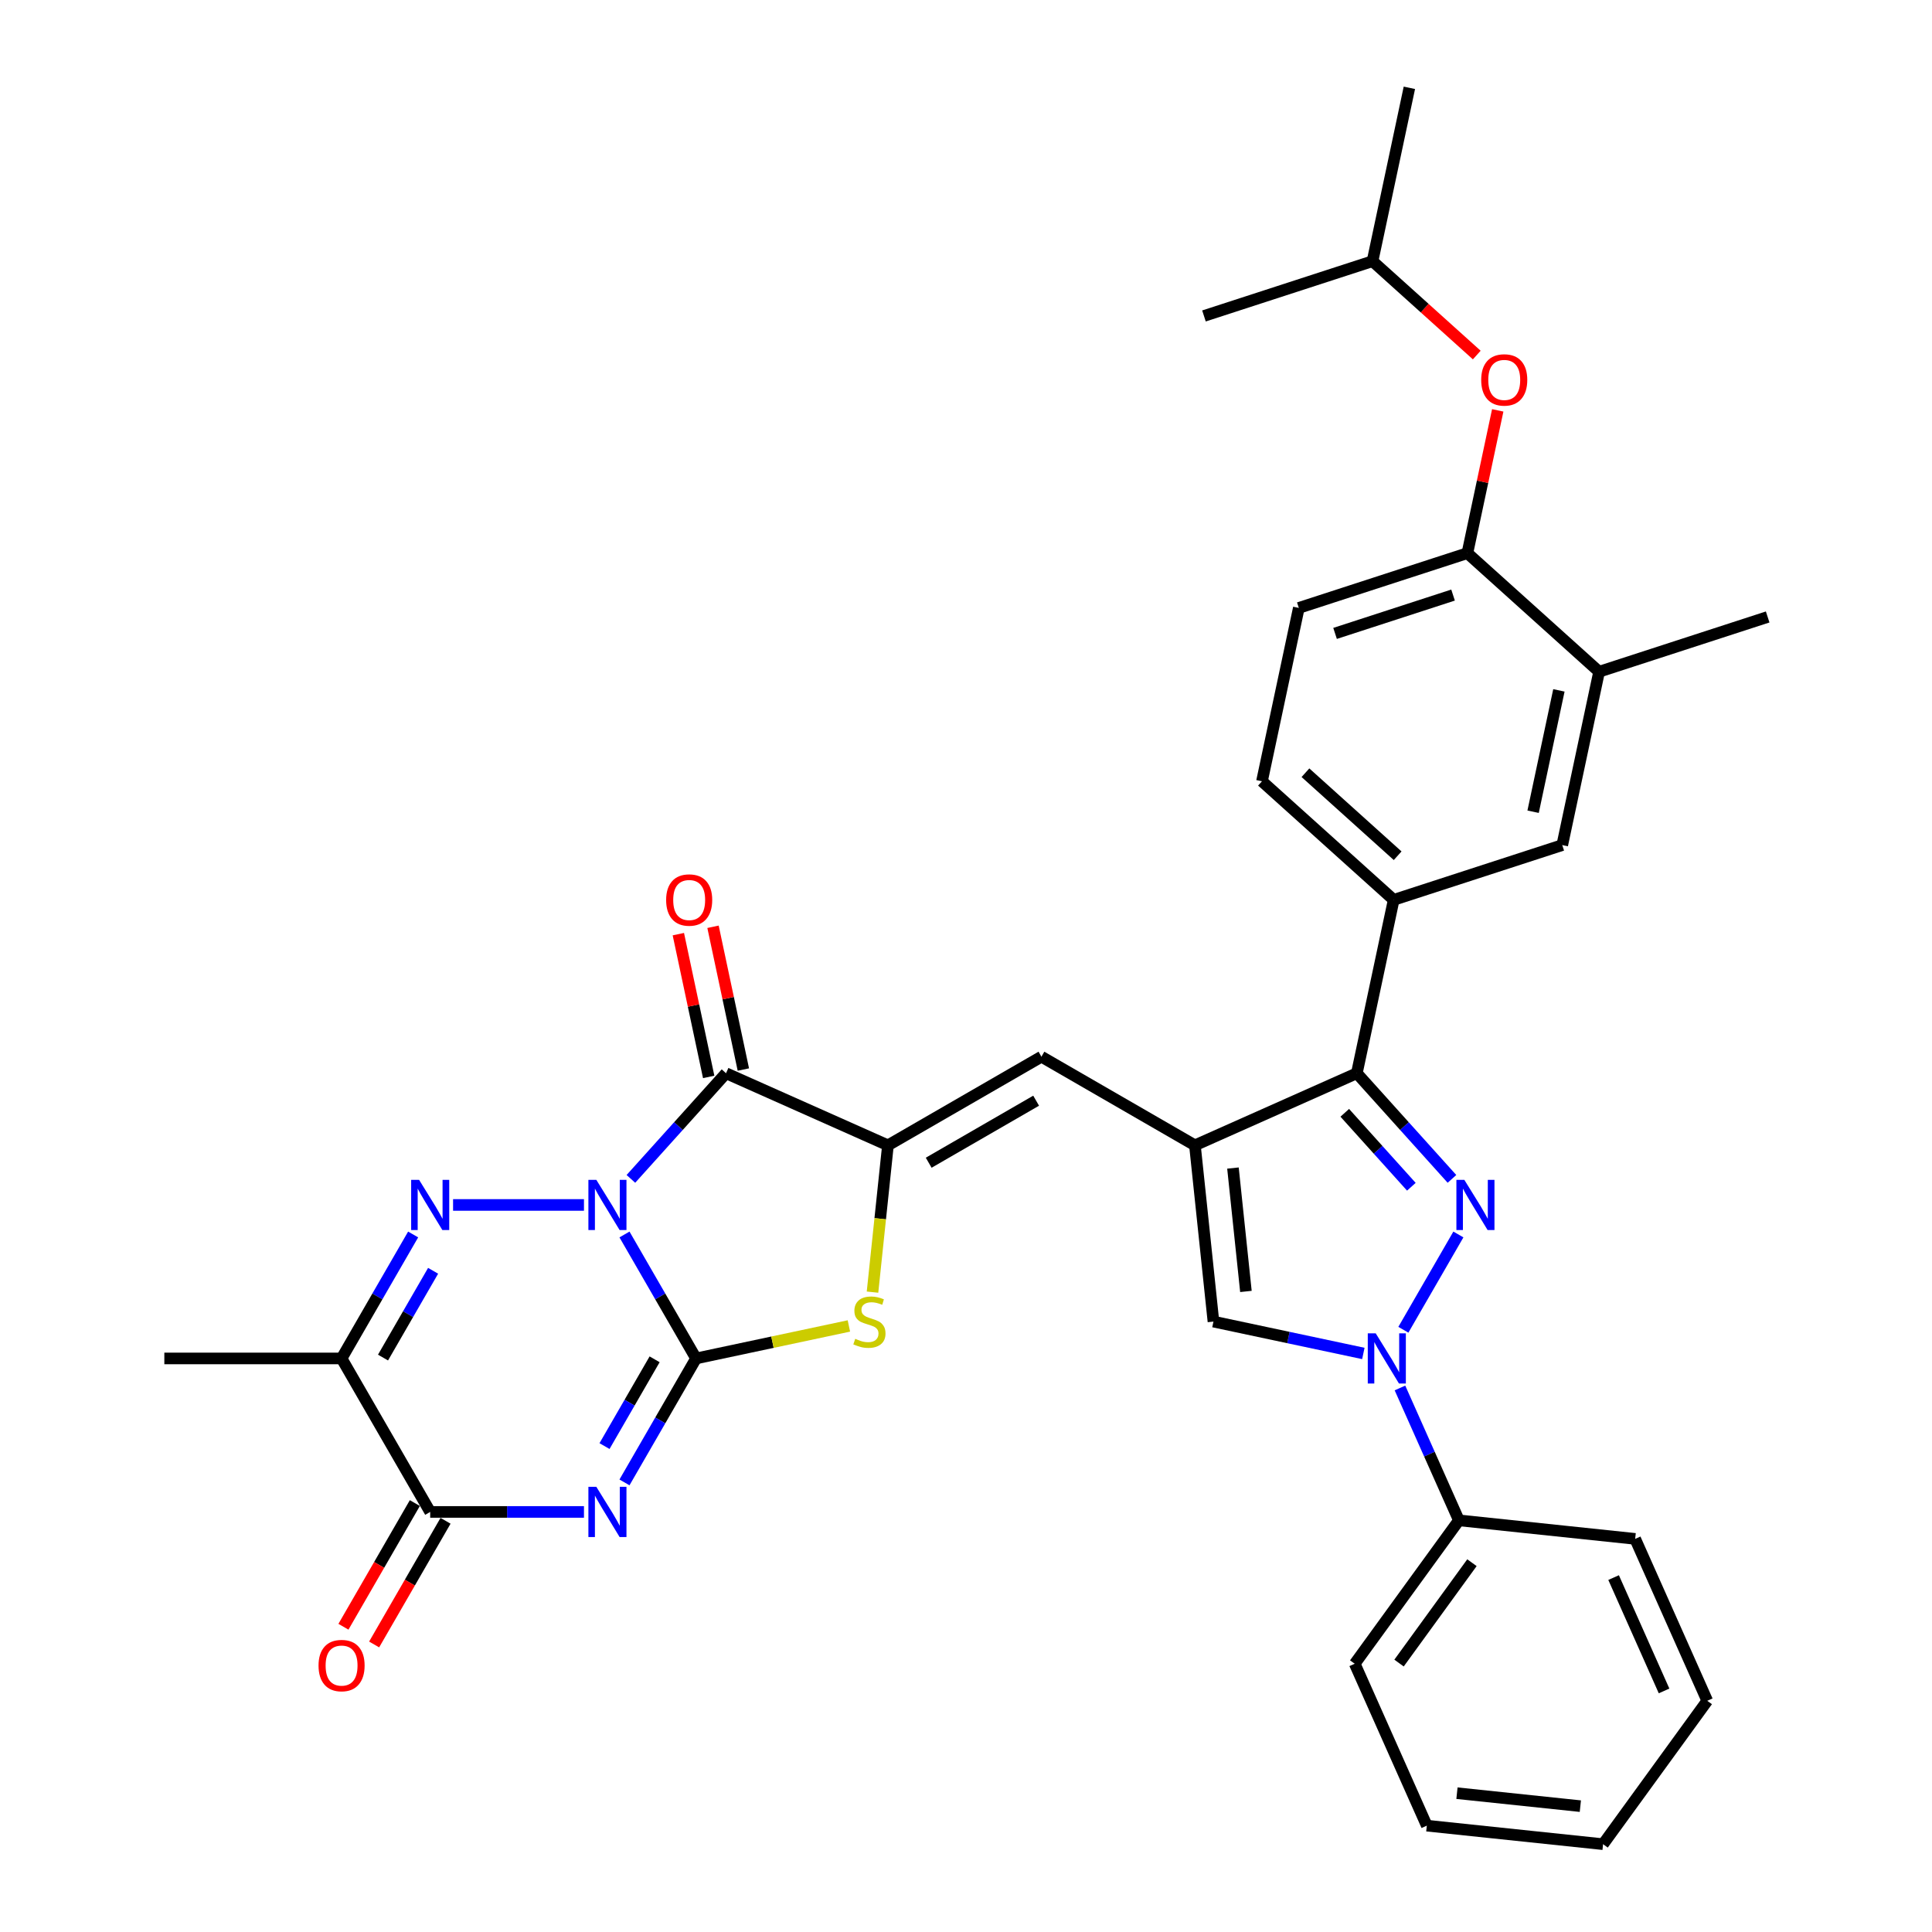<?xml version='1.0' encoding='iso-8859-1'?>
<svg version='1.1' baseProfile='full'
              xmlns='http://www.w3.org/2000/svg'
                      xmlns:rdkit='http://www.rdkit.org/xml'
                      xmlns:xlink='http://www.w3.org/1999/xlink'
                  xml:space='preserve'
width='1000px' height='1000px' viewBox='0 0 1000 1000'>
<!-- END OF HEADER -->
<rect style='opacity:1.0;fill:#FFFFFF;stroke:none' width='1000' height='1000' x='0' y='0'> </rect>
<path class='bond-0' d='M 323.229,638.962 L 341.751,671.044' style='fill:none;fill-rule:evenodd;stroke:#0000FF;stroke-width:6px;stroke-linecap:butt;stroke-linejoin:miter;stroke-opacity:1' />
<path class='bond-0' d='M 341.751,671.044 L 360.274,703.126' style='fill:none;fill-rule:evenodd;stroke:#000000;stroke-width:6px;stroke-linecap:butt;stroke-linejoin:miter;stroke-opacity:1' />
<path class='bond-2' d='M 302.259,623.679 L 234.51,623.679' style='fill:none;fill-rule:evenodd;stroke:#0000FF;stroke-width:6px;stroke-linecap:butt;stroke-linejoin:miter;stroke-opacity:1' />
<path class='bond-3' d='M 326.551,610.189 L 351.17,582.847' style='fill:none;fill-rule:evenodd;stroke:#0000FF;stroke-width:6px;stroke-linecap:butt;stroke-linejoin:miter;stroke-opacity:1' />
<path class='bond-3' d='M 351.17,582.847 L 375.79,555.504' style='fill:none;fill-rule:evenodd;stroke:#000000;stroke-width:6px;stroke-linecap:butt;stroke-linejoin:miter;stroke-opacity:1' />
<path class='bond-1' d='M 360.274,703.126 L 341.751,735.208' style='fill:none;fill-rule:evenodd;stroke:#000000;stroke-width:6px;stroke-linecap:butt;stroke-linejoin:miter;stroke-opacity:1' />
<path class='bond-1' d='M 341.751,735.208 L 323.229,767.289' style='fill:none;fill-rule:evenodd;stroke:#0000FF;stroke-width:6px;stroke-linecap:butt;stroke-linejoin:miter;stroke-opacity:1' />
<path class='bond-1' d='M 338.828,703.577 L 325.862,726.034' style='fill:none;fill-rule:evenodd;stroke:#000000;stroke-width:6px;stroke-linecap:butt;stroke-linejoin:miter;stroke-opacity:1' />
<path class='bond-1' d='M 325.862,726.034 L 312.896,748.491' style='fill:none;fill-rule:evenodd;stroke:#0000FF;stroke-width:6px;stroke-linecap:butt;stroke-linejoin:miter;stroke-opacity:1' />
<path class='bond-8' d='M 360.274,703.126 L 399.829,694.718' style='fill:none;fill-rule:evenodd;stroke:#000000;stroke-width:6px;stroke-linecap:butt;stroke-linejoin:miter;stroke-opacity:1' />
<path class='bond-8' d='M 399.829,694.718 L 439.384,686.31' style='fill:none;fill-rule:evenodd;stroke:#CCCC00;stroke-width:6px;stroke-linecap:butt;stroke-linejoin:miter;stroke-opacity:1' />
<path class='bond-35' d='M 302.259,782.573 L 262.463,782.573' style='fill:none;fill-rule:evenodd;stroke:#0000FF;stroke-width:6px;stroke-linecap:butt;stroke-linejoin:miter;stroke-opacity:1' />
<path class='bond-35' d='M 262.463,782.573 L 222.667,782.573' style='fill:none;fill-rule:evenodd;stroke:#000000;stroke-width:6px;stroke-linecap:butt;stroke-linejoin:miter;stroke-opacity:1' />
<path class='bond-11' d='M 213.843,638.962 L 195.321,671.044' style='fill:none;fill-rule:evenodd;stroke:#0000FF;stroke-width:6px;stroke-linecap:butt;stroke-linejoin:miter;stroke-opacity:1' />
<path class='bond-11' d='M 195.321,671.044 L 176.798,703.126' style='fill:none;fill-rule:evenodd;stroke:#000000;stroke-width:6px;stroke-linecap:butt;stroke-linejoin:miter;stroke-opacity:1' />
<path class='bond-11' d='M 224.176,657.76 L 211.21,680.218' style='fill:none;fill-rule:evenodd;stroke:#0000FF;stroke-width:6px;stroke-linecap:butt;stroke-linejoin:miter;stroke-opacity:1' />
<path class='bond-11' d='M 211.21,680.218 L 198.245,702.675' style='fill:none;fill-rule:evenodd;stroke:#000000;stroke-width:6px;stroke-linecap:butt;stroke-linejoin:miter;stroke-opacity:1' />
<path class='bond-6' d='M 375.79,555.504 L 459.596,592.817' style='fill:none;fill-rule:evenodd;stroke:#000000;stroke-width:6px;stroke-linecap:butt;stroke-linejoin:miter;stroke-opacity:1' />
<path class='bond-18' d='M 384.763,553.597 L 376.909,516.647' style='fill:none;fill-rule:evenodd;stroke:#000000;stroke-width:6px;stroke-linecap:butt;stroke-linejoin:miter;stroke-opacity:1' />
<path class='bond-18' d='M 376.909,516.647 L 369.055,479.698' style='fill:none;fill-rule:evenodd;stroke:#FF0000;stroke-width:6px;stroke-linecap:butt;stroke-linejoin:miter;stroke-opacity:1' />
<path class='bond-18' d='M 366.816,557.411 L 358.962,520.462' style='fill:none;fill-rule:evenodd;stroke:#000000;stroke-width:6px;stroke-linecap:butt;stroke-linejoin:miter;stroke-opacity:1' />
<path class='bond-18' d='M 358.962,520.462 L 351.109,483.512' style='fill:none;fill-rule:evenodd;stroke:#FF0000;stroke-width:6px;stroke-linecap:butt;stroke-linejoin:miter;stroke-opacity:1' />
<path class='bond-4' d='M 751.535,610.189 L 726.916,582.847' style='fill:none;fill-rule:evenodd;stroke:#0000FF;stroke-width:6px;stroke-linecap:butt;stroke-linejoin:miter;stroke-opacity:1' />
<path class='bond-4' d='M 726.916,582.847 L 702.297,555.504' style='fill:none;fill-rule:evenodd;stroke:#000000;stroke-width:6px;stroke-linecap:butt;stroke-linejoin:miter;stroke-opacity:1' />
<path class='bond-4' d='M 730.515,614.263 L 713.281,595.123' style='fill:none;fill-rule:evenodd;stroke:#0000FF;stroke-width:6px;stroke-linecap:butt;stroke-linejoin:miter;stroke-opacity:1' />
<path class='bond-4' d='M 713.281,595.123 L 696.048,575.984' style='fill:none;fill-rule:evenodd;stroke:#000000;stroke-width:6px;stroke-linecap:butt;stroke-linejoin:miter;stroke-opacity:1' />
<path class='bond-36' d='M 754.858,638.962 L 726.382,688.283' style='fill:none;fill-rule:evenodd;stroke:#0000FF;stroke-width:6px;stroke-linecap:butt;stroke-linejoin:miter;stroke-opacity:1' />
<path class='bond-5' d='M 618.49,592.817 L 539.043,546.948' style='fill:none;fill-rule:evenodd;stroke:#000000;stroke-width:6px;stroke-linecap:butt;stroke-linejoin:miter;stroke-opacity:1' />
<path class='bond-9' d='M 618.49,592.817 L 702.297,555.504' style='fill:none;fill-rule:evenodd;stroke:#000000;stroke-width:6px;stroke-linecap:butt;stroke-linejoin:miter;stroke-opacity:1' />
<path class='bond-13' d='M 618.49,592.817 L 628.08,684.052' style='fill:none;fill-rule:evenodd;stroke:#000000;stroke-width:6px;stroke-linecap:butt;stroke-linejoin:miter;stroke-opacity:1' />
<path class='bond-13' d='M 638.176,604.585 L 644.888,668.449' style='fill:none;fill-rule:evenodd;stroke:#000000;stroke-width:6px;stroke-linecap:butt;stroke-linejoin:miter;stroke-opacity:1' />
<path class='bond-12' d='M 459.596,592.817 L 539.043,546.948' style='fill:none;fill-rule:evenodd;stroke:#000000;stroke-width:6px;stroke-linecap:butt;stroke-linejoin:miter;stroke-opacity:1' />
<path class='bond-12' d='M 480.687,601.826 L 536.3,569.718' style='fill:none;fill-rule:evenodd;stroke:#000000;stroke-width:6px;stroke-linecap:butt;stroke-linejoin:miter;stroke-opacity:1' />
<path class='bond-34' d='M 459.596,592.817 L 455.603,630.811' style='fill:none;fill-rule:evenodd;stroke:#000000;stroke-width:6px;stroke-linecap:butt;stroke-linejoin:miter;stroke-opacity:1' />
<path class='bond-34' d='M 455.603,630.811 L 451.609,668.806' style='fill:none;fill-rule:evenodd;stroke:#CCCC00;stroke-width:6px;stroke-linecap:butt;stroke-linejoin:miter;stroke-opacity:1' />
<path class='bond-7' d='M 705.667,700.544 L 666.873,692.298' style='fill:none;fill-rule:evenodd;stroke:#0000FF;stroke-width:6px;stroke-linecap:butt;stroke-linejoin:miter;stroke-opacity:1' />
<path class='bond-7' d='M 666.873,692.298 L 628.08,684.052' style='fill:none;fill-rule:evenodd;stroke:#000000;stroke-width:6px;stroke-linecap:butt;stroke-linejoin:miter;stroke-opacity:1' />
<path class='bond-19' d='M 724.617,718.409 L 739.872,752.671' style='fill:none;fill-rule:evenodd;stroke:#0000FF;stroke-width:6px;stroke-linecap:butt;stroke-linejoin:miter;stroke-opacity:1' />
<path class='bond-19' d='M 739.872,752.671 L 755.126,786.932' style='fill:none;fill-rule:evenodd;stroke:#000000;stroke-width:6px;stroke-linecap:butt;stroke-linejoin:miter;stroke-opacity:1' />
<path class='bond-14' d='M 702.297,555.504 L 721.37,465.771' style='fill:none;fill-rule:evenodd;stroke:#000000;stroke-width:6px;stroke-linecap:butt;stroke-linejoin:miter;stroke-opacity:1' />
<path class='bond-10' d='M 222.667,782.573 L 176.798,703.126' style='fill:none;fill-rule:evenodd;stroke:#000000;stroke-width:6px;stroke-linecap:butt;stroke-linejoin:miter;stroke-opacity:1' />
<path class='bond-21' d='M 214.723,777.986 L 196.243,809.995' style='fill:none;fill-rule:evenodd;stroke:#000000;stroke-width:6px;stroke-linecap:butt;stroke-linejoin:miter;stroke-opacity:1' />
<path class='bond-21' d='M 196.243,809.995 L 177.762,842.003' style='fill:none;fill-rule:evenodd;stroke:#FF0000;stroke-width:6px;stroke-linecap:butt;stroke-linejoin:miter;stroke-opacity:1' />
<path class='bond-21' d='M 230.612,787.16 L 212.132,819.168' style='fill:none;fill-rule:evenodd;stroke:#000000;stroke-width:6px;stroke-linecap:butt;stroke-linejoin:miter;stroke-opacity:1' />
<path class='bond-21' d='M 212.132,819.168 L 193.652,851.177' style='fill:none;fill-rule:evenodd;stroke:#FF0000;stroke-width:6px;stroke-linecap:butt;stroke-linejoin:miter;stroke-opacity:1' />
<path class='bond-24' d='M 176.798,703.126 L 85.061,703.126' style='fill:none;fill-rule:evenodd;stroke:#000000;stroke-width:6px;stroke-linecap:butt;stroke-linejoin:miter;stroke-opacity:1' />
<path class='bond-16' d='M 721.37,465.771 L 808.618,437.423' style='fill:none;fill-rule:evenodd;stroke:#000000;stroke-width:6px;stroke-linecap:butt;stroke-linejoin:miter;stroke-opacity:1' />
<path class='bond-22' d='M 721.37,465.771 L 653.196,404.387' style='fill:none;fill-rule:evenodd;stroke:#000000;stroke-width:6px;stroke-linecap:butt;stroke-linejoin:miter;stroke-opacity:1' />
<path class='bond-22' d='M 723.421,442.929 L 675.699,399.959' style='fill:none;fill-rule:evenodd;stroke:#000000;stroke-width:6px;stroke-linecap:butt;stroke-linejoin:miter;stroke-opacity:1' />
<path class='bond-15' d='M 759.517,286.305 L 672.269,314.654' style='fill:none;fill-rule:evenodd;stroke:#000000;stroke-width:6px;stroke-linecap:butt;stroke-linejoin:miter;stroke-opacity:1' />
<path class='bond-15' d='M 752.1,308.007 L 691.026,327.851' style='fill:none;fill-rule:evenodd;stroke:#000000;stroke-width:6px;stroke-linecap:butt;stroke-linejoin:miter;stroke-opacity:1' />
<path class='bond-20' d='M 759.517,286.305 L 767.371,249.356' style='fill:none;fill-rule:evenodd;stroke:#000000;stroke-width:6px;stroke-linecap:butt;stroke-linejoin:miter;stroke-opacity:1' />
<path class='bond-20' d='M 767.371,249.356 L 775.225,212.406' style='fill:none;fill-rule:evenodd;stroke:#FF0000;stroke-width:6px;stroke-linecap:butt;stroke-linejoin:miter;stroke-opacity:1' />
<path class='bond-37' d='M 759.517,286.305 L 827.691,347.69' style='fill:none;fill-rule:evenodd;stroke:#000000;stroke-width:6px;stroke-linecap:butt;stroke-linejoin:miter;stroke-opacity:1' />
<path class='bond-17' d='M 808.618,437.423 L 827.691,347.69' style='fill:none;fill-rule:evenodd;stroke:#000000;stroke-width:6px;stroke-linecap:butt;stroke-linejoin:miter;stroke-opacity:1' />
<path class='bond-17' d='M 793.533,420.148 L 806.884,357.335' style='fill:none;fill-rule:evenodd;stroke:#000000;stroke-width:6px;stroke-linecap:butt;stroke-linejoin:miter;stroke-opacity:1' />
<path class='bond-26' d='M 827.691,347.69 L 914.939,319.341' style='fill:none;fill-rule:evenodd;stroke:#000000;stroke-width:6px;stroke-linecap:butt;stroke-linejoin:miter;stroke-opacity:1' />
<path class='bond-27' d='M 755.126,786.932 L 701.204,861.15' style='fill:none;fill-rule:evenodd;stroke:#000000;stroke-width:6px;stroke-linecap:butt;stroke-linejoin:miter;stroke-opacity:1' />
<path class='bond-27' d='M 761.881,808.849 L 724.136,860.801' style='fill:none;fill-rule:evenodd;stroke:#000000;stroke-width:6px;stroke-linecap:butt;stroke-linejoin:miter;stroke-opacity:1' />
<path class='bond-28' d='M 755.126,786.932 L 846.361,796.522' style='fill:none;fill-rule:evenodd;stroke:#000000;stroke-width:6px;stroke-linecap:butt;stroke-linejoin:miter;stroke-opacity:1' />
<path class='bond-25' d='M 764.371,183.769 L 737.394,159.478' style='fill:none;fill-rule:evenodd;stroke:#FF0000;stroke-width:6px;stroke-linecap:butt;stroke-linejoin:miter;stroke-opacity:1' />
<path class='bond-25' d='M 737.394,159.478 L 710.416,135.188' style='fill:none;fill-rule:evenodd;stroke:#000000;stroke-width:6px;stroke-linecap:butt;stroke-linejoin:miter;stroke-opacity:1' />
<path class='bond-23' d='M 653.196,404.387 L 672.269,314.654' style='fill:none;fill-rule:evenodd;stroke:#000000;stroke-width:6px;stroke-linecap:butt;stroke-linejoin:miter;stroke-opacity:1' />
<path class='bond-29' d='M 710.416,135.188 L 729.489,45.455' style='fill:none;fill-rule:evenodd;stroke:#000000;stroke-width:6px;stroke-linecap:butt;stroke-linejoin:miter;stroke-opacity:1' />
<path class='bond-30' d='M 710.416,135.188 L 623.168,163.536' style='fill:none;fill-rule:evenodd;stroke:#000000;stroke-width:6px;stroke-linecap:butt;stroke-linejoin:miter;stroke-opacity:1' />
<path class='bond-32' d='M 701.204,861.15 L 738.517,944.956' style='fill:none;fill-rule:evenodd;stroke:#000000;stroke-width:6px;stroke-linecap:butt;stroke-linejoin:miter;stroke-opacity:1' />
<path class='bond-31' d='M 846.361,796.522 L 883.674,880.328' style='fill:none;fill-rule:evenodd;stroke:#000000;stroke-width:6px;stroke-linecap:butt;stroke-linejoin:miter;stroke-opacity:1' />
<path class='bond-31' d='M 835.197,816.555 L 861.316,875.22' style='fill:none;fill-rule:evenodd;stroke:#000000;stroke-width:6px;stroke-linecap:butt;stroke-linejoin:miter;stroke-opacity:1' />
<path class='bond-33' d='M 883.674,880.328 L 829.752,954.545' style='fill:none;fill-rule:evenodd;stroke:#000000;stroke-width:6px;stroke-linecap:butt;stroke-linejoin:miter;stroke-opacity:1' />
<path class='bond-38' d='M 738.517,944.956 L 829.752,954.545' style='fill:none;fill-rule:evenodd;stroke:#000000;stroke-width:6px;stroke-linecap:butt;stroke-linejoin:miter;stroke-opacity:1' />
<path class='bond-38' d='M 754.12,928.148 L 817.985,934.86' style='fill:none;fill-rule:evenodd;stroke:#000000;stroke-width:6px;stroke-linecap:butt;stroke-linejoin:miter;stroke-opacity:1' />
<path  class='atom-0' d='M 308.662 610.689
L 317.176 624.449
Q 318.02 625.807, 319.377 628.265
Q 320.735 630.724, 320.808 630.871
L 320.808 610.689
L 324.258 610.689
L 324.258 636.669
L 320.698 636.669
L 311.561 621.624
Q 310.497 619.862, 309.359 617.844
Q 308.259 615.826, 307.928 615.202
L 307.928 636.669
L 304.552 636.669
L 304.552 610.689
L 308.662 610.689
' fill='#0000FF'/>
<path  class='atom-2' d='M 308.662 769.583
L 317.176 783.344
Q 318.02 784.701, 319.377 787.16
Q 320.735 789.618, 320.808 789.765
L 320.808 769.583
L 324.258 769.583
L 324.258 795.563
L 320.698 795.563
L 311.561 780.518
Q 310.497 778.757, 309.359 776.738
Q 308.259 774.72, 307.928 774.096
L 307.928 795.563
L 304.552 795.563
L 304.552 769.583
L 308.662 769.583
' fill='#0000FF'/>
<path  class='atom-3' d='M 216.925 610.689
L 225.438 624.449
Q 226.282 625.807, 227.64 628.265
Q 228.997 630.724, 229.071 630.871
L 229.071 610.689
L 232.52 610.689
L 232.52 636.669
L 228.961 636.669
L 219.823 621.624
Q 218.759 619.862, 217.622 617.844
Q 216.521 615.826, 216.191 615.202
L 216.191 636.669
L 212.815 636.669
L 212.815 610.689
L 216.925 610.689
' fill='#0000FF'/>
<path  class='atom-5' d='M 757.939 610.689
L 766.452 624.449
Q 767.296 625.807, 768.654 628.265
Q 770.011 630.724, 770.085 630.871
L 770.085 610.689
L 773.534 610.689
L 773.534 636.669
L 769.975 636.669
L 760.838 621.624
Q 759.774 619.862, 758.636 617.844
Q 757.535 615.826, 757.205 615.202
L 757.205 636.669
L 753.829 636.669
L 753.829 610.689
L 757.939 610.689
' fill='#0000FF'/>
<path  class='atom-8' d='M 712.07 690.136
L 720.583 703.896
Q 721.427 705.254, 722.785 707.713
Q 724.143 710.171, 724.216 710.318
L 724.216 690.136
L 727.665 690.136
L 727.665 716.116
L 724.106 716.116
L 714.969 701.071
Q 713.905 699.309, 712.767 697.291
Q 711.666 695.273, 711.336 694.649
L 711.336 716.116
L 707.96 716.116
L 707.96 690.136
L 712.07 690.136
' fill='#0000FF'/>
<path  class='atom-9' d='M 442.668 692.969
Q 442.961 693.079, 444.172 693.593
Q 445.383 694.107, 446.704 694.437
Q 448.062 694.731, 449.383 694.731
Q 451.842 694.731, 453.273 693.556
Q 454.704 692.345, 454.704 690.254
Q 454.704 688.823, 453.97 687.942
Q 453.273 687.061, 452.172 686.584
Q 451.071 686.107, 449.236 685.557
Q 446.925 684.86, 445.53 684.199
Q 444.172 683.539, 443.182 682.144
Q 442.228 680.75, 442.228 678.401
Q 442.228 675.136, 444.429 673.117
Q 446.668 671.099, 451.071 671.099
Q 454.08 671.099, 457.493 672.53
L 456.649 675.356
Q 453.53 674.071, 451.181 674.071
Q 448.649 674.071, 447.255 675.136
Q 445.86 676.163, 445.897 677.961
Q 445.897 679.355, 446.594 680.199
Q 447.328 681.043, 448.356 681.52
Q 449.42 681.997, 451.181 682.548
Q 453.53 683.282, 454.924 684.016
Q 456.318 684.75, 457.309 686.254
Q 458.337 687.722, 458.337 690.254
Q 458.337 693.85, 455.915 695.795
Q 453.53 697.703, 449.53 697.703
Q 447.218 697.703, 445.457 697.189
Q 443.732 696.712, 441.677 695.868
L 442.668 692.969
' fill='#CCCC00'/>
<path  class='atom-19' d='M 344.79 465.845
Q 344.79 459.606, 347.873 456.12
Q 350.955 452.634, 356.716 452.634
Q 362.477 452.634, 365.56 456.12
Q 368.642 459.606, 368.642 465.845
Q 368.642 472.156, 365.523 475.752
Q 362.404 479.312, 356.716 479.312
Q 350.992 479.312, 347.873 475.752
Q 344.79 472.193, 344.79 465.845
M 356.716 476.376
Q 360.679 476.376, 362.808 473.734
Q 364.973 471.055, 364.973 465.845
Q 364.973 460.744, 362.808 458.175
Q 360.679 455.57, 356.716 455.57
Q 352.753 455.57, 350.588 458.139
Q 348.46 460.707, 348.46 465.845
Q 348.46 471.092, 350.588 473.734
Q 352.753 476.376, 356.716 476.376
' fill='#FF0000'/>
<path  class='atom-21' d='M 766.665 196.645
Q 766.665 190.407, 769.747 186.921
Q 772.829 183.435, 778.59 183.435
Q 784.352 183.435, 787.434 186.921
Q 790.516 190.407, 790.516 196.645
Q 790.516 202.957, 787.397 206.553
Q 784.278 210.113, 778.59 210.113
Q 772.866 210.113, 769.747 206.553
Q 766.665 202.994, 766.665 196.645
M 778.59 207.177
Q 782.553 207.177, 784.682 204.535
Q 786.847 201.856, 786.847 196.645
Q 786.847 191.545, 784.682 188.976
Q 782.553 186.371, 778.59 186.371
Q 774.627 186.371, 772.462 188.939
Q 770.334 191.508, 770.334 196.645
Q 770.334 201.893, 772.462 204.535
Q 774.627 207.177, 778.59 207.177
' fill='#FF0000'/>
<path  class='atom-22' d='M 164.873 862.094
Q 164.873 855.855, 167.955 852.369
Q 171.037 848.883, 176.798 848.883
Q 182.56 848.883, 185.642 852.369
Q 188.724 855.855, 188.724 862.094
Q 188.724 868.405, 185.605 872.001
Q 182.486 875.561, 176.798 875.561
Q 171.074 875.561, 167.955 872.001
Q 164.873 868.442, 164.873 862.094
M 176.798 872.625
Q 180.762 872.625, 182.89 869.983
Q 185.055 867.304, 185.055 862.094
Q 185.055 856.993, 182.89 854.424
Q 180.762 851.819, 176.798 851.819
Q 172.835 851.819, 170.67 854.388
Q 168.542 856.956, 168.542 862.094
Q 168.542 867.341, 170.67 869.983
Q 172.835 872.625, 176.798 872.625
' fill='#FF0000'/>
</svg>
